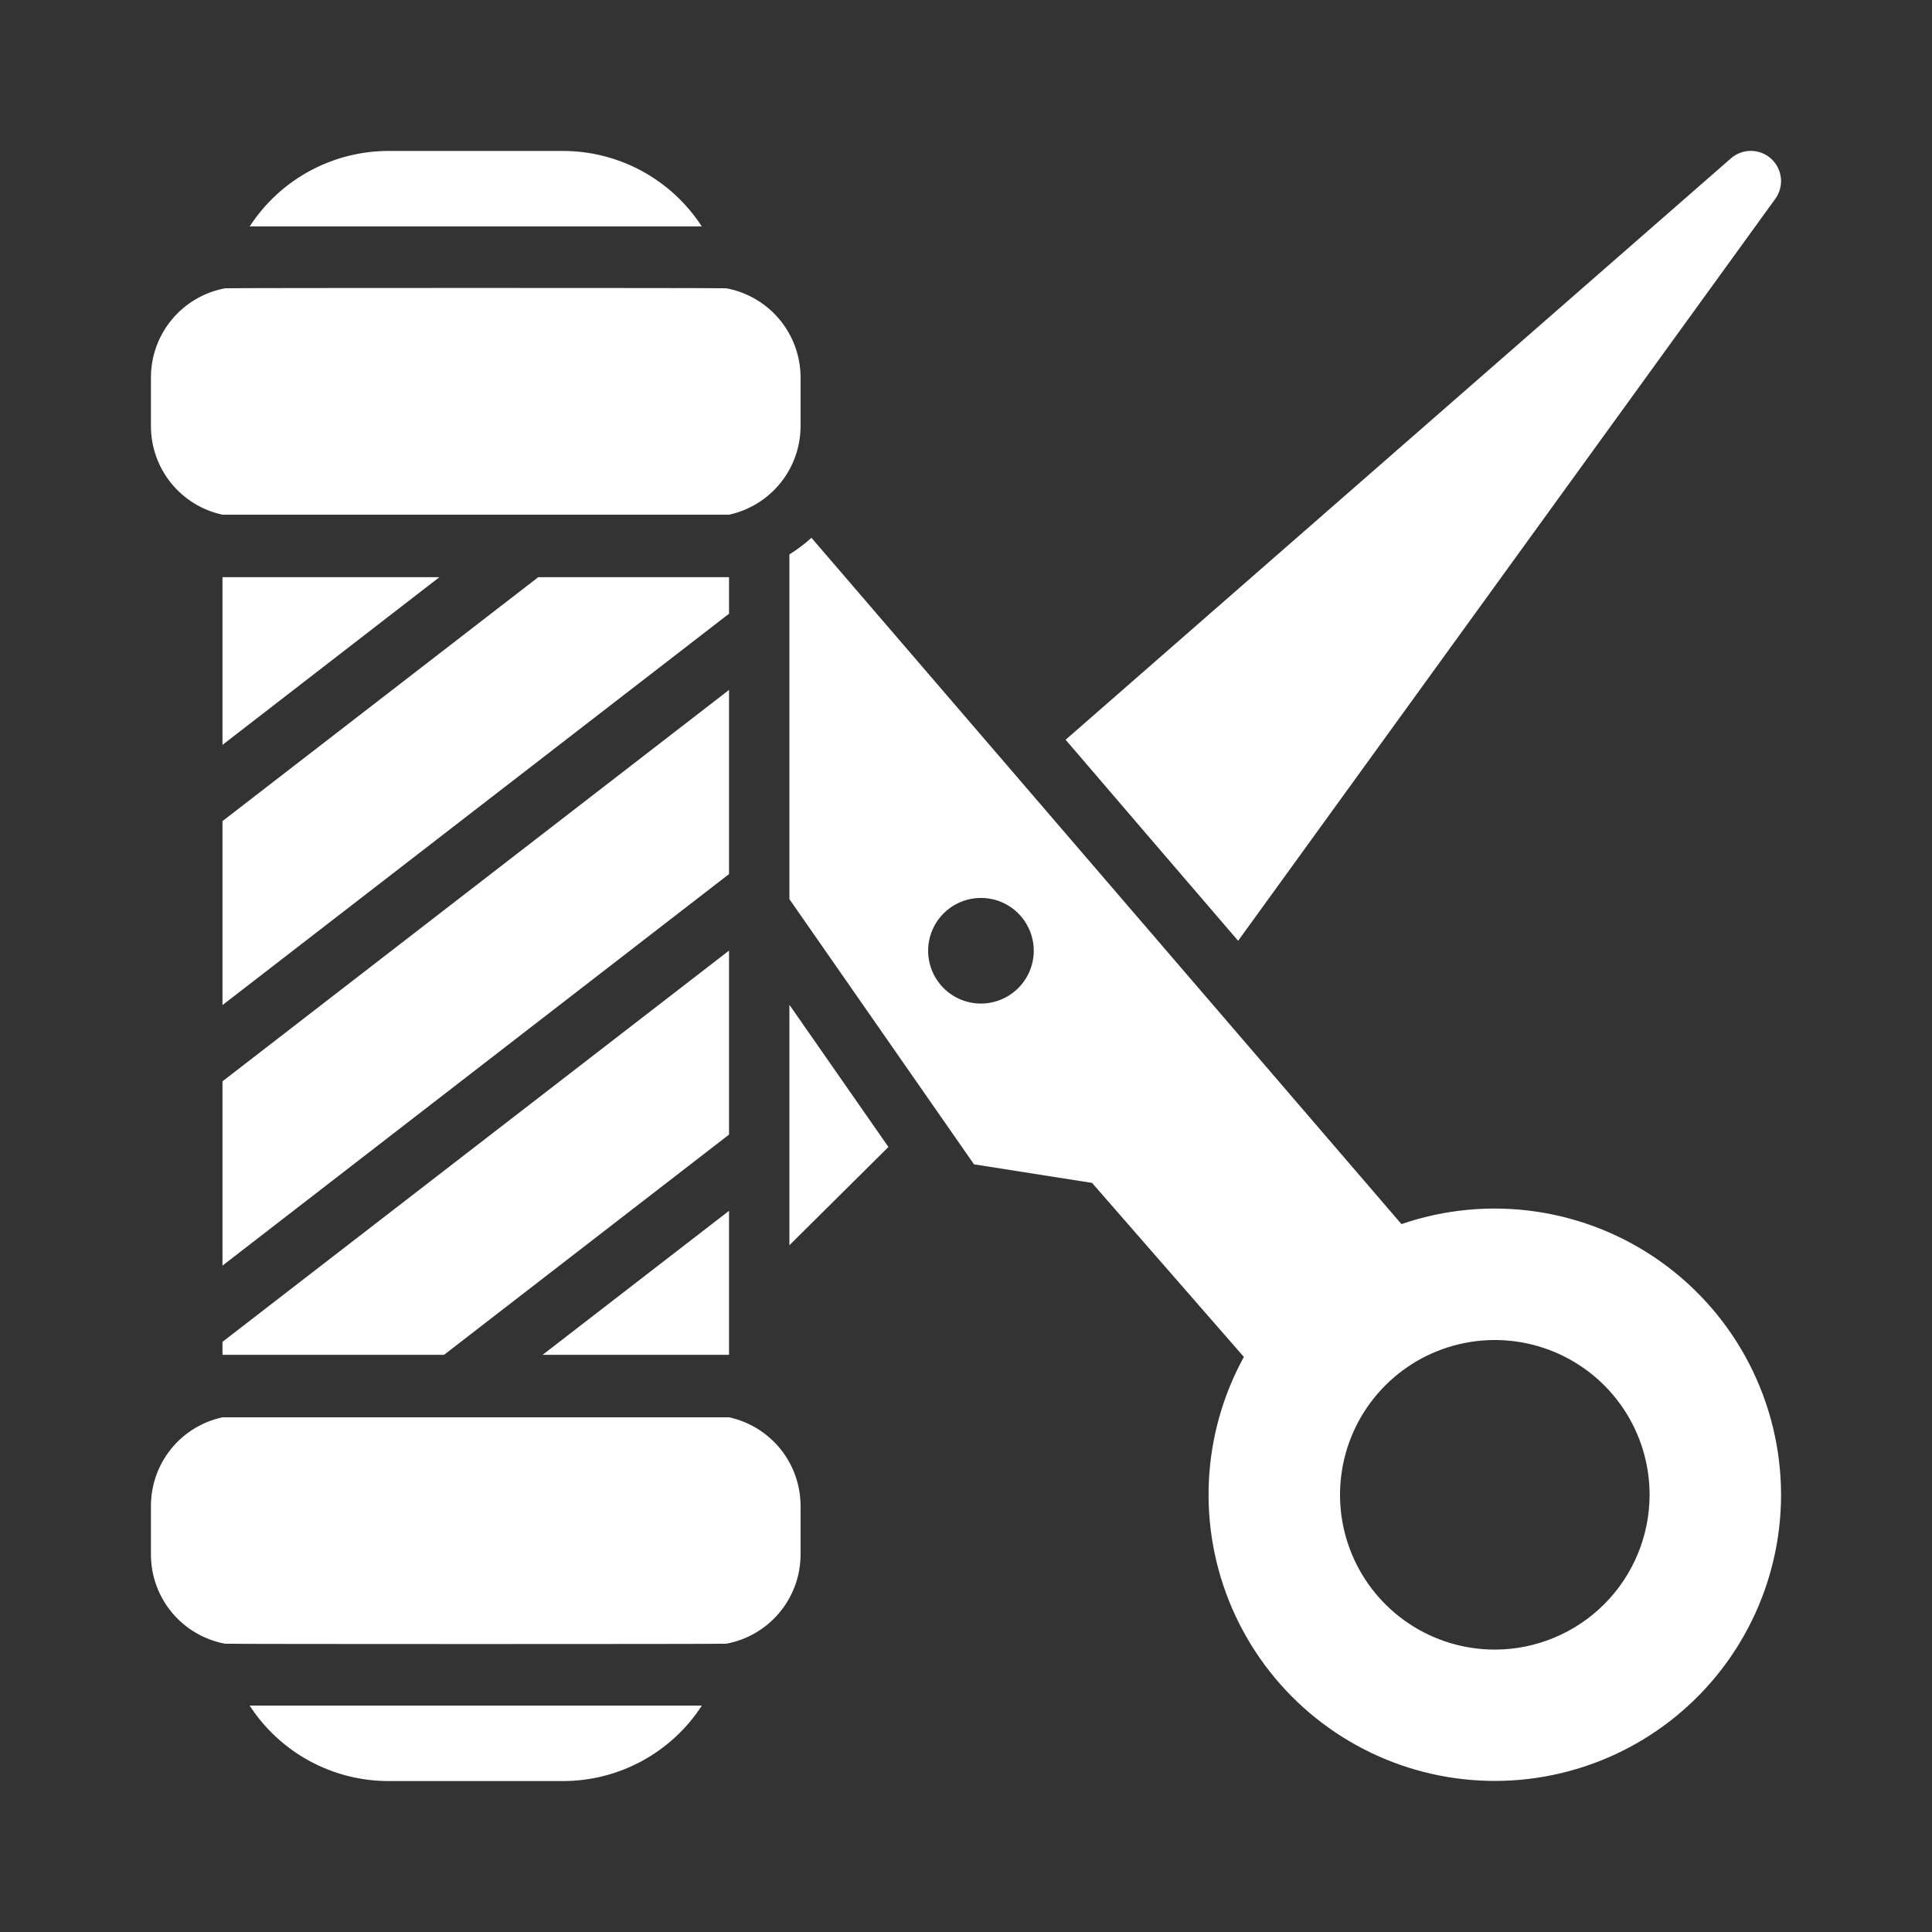 <?xml version="1.0" encoding="UTF-8"?> <svg xmlns="http://www.w3.org/2000/svg" width="512" height="512" viewBox="0 0 512 512" fill="none"><rect x="0" y="0" width="512" height="512" fill="#333333" stroke="none"/><path d="M66.18 60C70.159 53.867 75.607 48.825 82.03 45.333C88.452 41.84 95.645 40.007 102.956 40H149.2C156.511 40.007 163.704 41.84 170.126 45.333C176.549 48.825 181.997 53.867 185.976 60H66.18ZM58.96 197.4L116.44 152.96H58.96V197.4ZM58.96 286.56L193.2 182.84V231.64L58.96 335.4V286.56ZM193.2 323.36V359.04H143.8L193.2 320.88V323.36ZM58.96 217.6L142.64 152.96H193.2V162.64L58.96 266.36V217.6ZM58.96 355.6L193.2 251.92V300.68L117.68 359.04H58.96V355.6ZM66.16 452H186C182.02 458.138 176.569 463.183 170.141 466.676C163.714 470.169 156.515 471.999 149.2 472H102.96C95.645 471.999 88.446 470.169 82.019 466.676C75.591 463.183 70.14 458.138 66.16 452ZM212.16 399.04V412C212.143 417.61 210.168 423.039 206.575 427.348C202.981 431.657 197.996 434.576 192.48 435.6C192.44 435.72 59.68 435.72 59.64 435.6C54.128 434.573 49.149 431.652 45.563 427.343C41.976 423.034 40.009 417.606 40 412V399.04C40.008 393.555 41.893 388.238 45.343 383.974C48.792 379.709 53.598 376.754 58.96 375.6H193.2C198.558 376.761 203.359 379.719 206.807 383.981C210.256 388.244 212.144 393.557 212.16 399.04ZM40 112.96V100C40.009 94.394 41.976 88.966 45.563 84.657C49.149 80.348 54.128 77.427 59.64 76.4C59.68 76.28 192.48 76.28 192.48 76.4C197.996 77.425 202.981 80.344 206.574 84.653C210.167 88.962 212.143 94.39 212.16 100V112.96C212.145 118.443 210.257 123.756 206.808 128.019C203.36 132.282 198.559 135.239 193.2 136.4H58.96C53.598 135.246 48.792 132.291 45.343 128.026C41.893 123.762 40.008 118.445 40 112.96ZM235.44 303.96L209.2 330V266.28L235.44 303.96ZM472 396.16C471.991 407.724 469.339 419.134 464.245 429.516C459.152 439.898 451.752 448.979 442.611 456.063C433.471 463.147 422.831 468.048 411.507 470.391C400.182 472.733 388.471 472.456 377.27 469.579C366.069 466.702 355.674 461.303 346.88 453.794C338.085 446.284 331.124 436.863 326.528 426.251C321.932 415.639 319.823 404.117 320.363 392.565C320.902 381.013 324.075 369.738 329.64 359.6L289.4 313.48L258.12 308.56L209.2 238.28V146.92C211.28 145.639 213.235 144.166 215.04 142.52C231.64 161.8 369.08 321.68 371.4 324.4C382.83 320.473 395.033 319.331 406.993 321.069C418.953 322.808 430.326 327.376 440.165 334.394C450.004 341.413 458.026 350.679 463.563 361.422C469.1 372.165 471.992 384.074 472 396.16ZM273.96 251.96C273.96 249.191 273.139 246.484 271.601 244.182C270.062 241.88 267.876 240.085 265.318 239.026C262.759 237.966 259.944 237.689 257.229 238.229C254.513 238.769 252.018 240.103 250.061 242.06C248.103 244.018 246.769 246.513 246.229 249.229C245.689 251.944 245.966 254.759 247.026 257.318C248.085 259.876 249.88 262.062 252.182 263.601C254.484 265.139 257.191 265.96 259.96 265.96C263.67 265.949 267.225 264.471 269.848 261.848C272.471 259.225 273.949 255.67 273.96 251.96ZM437.16 396.16C437.164 388.045 434.761 380.112 430.255 373.363C425.749 366.614 419.343 361.353 411.847 358.246C404.351 355.139 396.101 354.325 388.142 355.907C380.183 357.489 372.872 361.397 367.134 367.134C361.397 372.872 357.489 380.183 355.907 388.142C354.325 396.101 355.139 404.351 358.246 411.847C361.353 419.343 366.614 425.749 373.363 430.255C380.112 434.761 388.045 437.164 396.16 437.16C407.029 437.143 417.447 432.818 425.133 425.133C432.818 417.447 437.143 407.029 437.16 396.16ZM470.48 52.68L328.12 249.32C313.24 232 297.6 213.8 282.4 196.04L458.72 41.96C460.201 40.666 462.107 39.962 464.073 39.983C466.04 40.004 467.93 40.748 469.383 42.073C470.837 43.398 471.752 45.211 471.954 47.167C472.156 49.123 471.632 51.086 470.48 52.68Z" fill="white"></path></svg> 